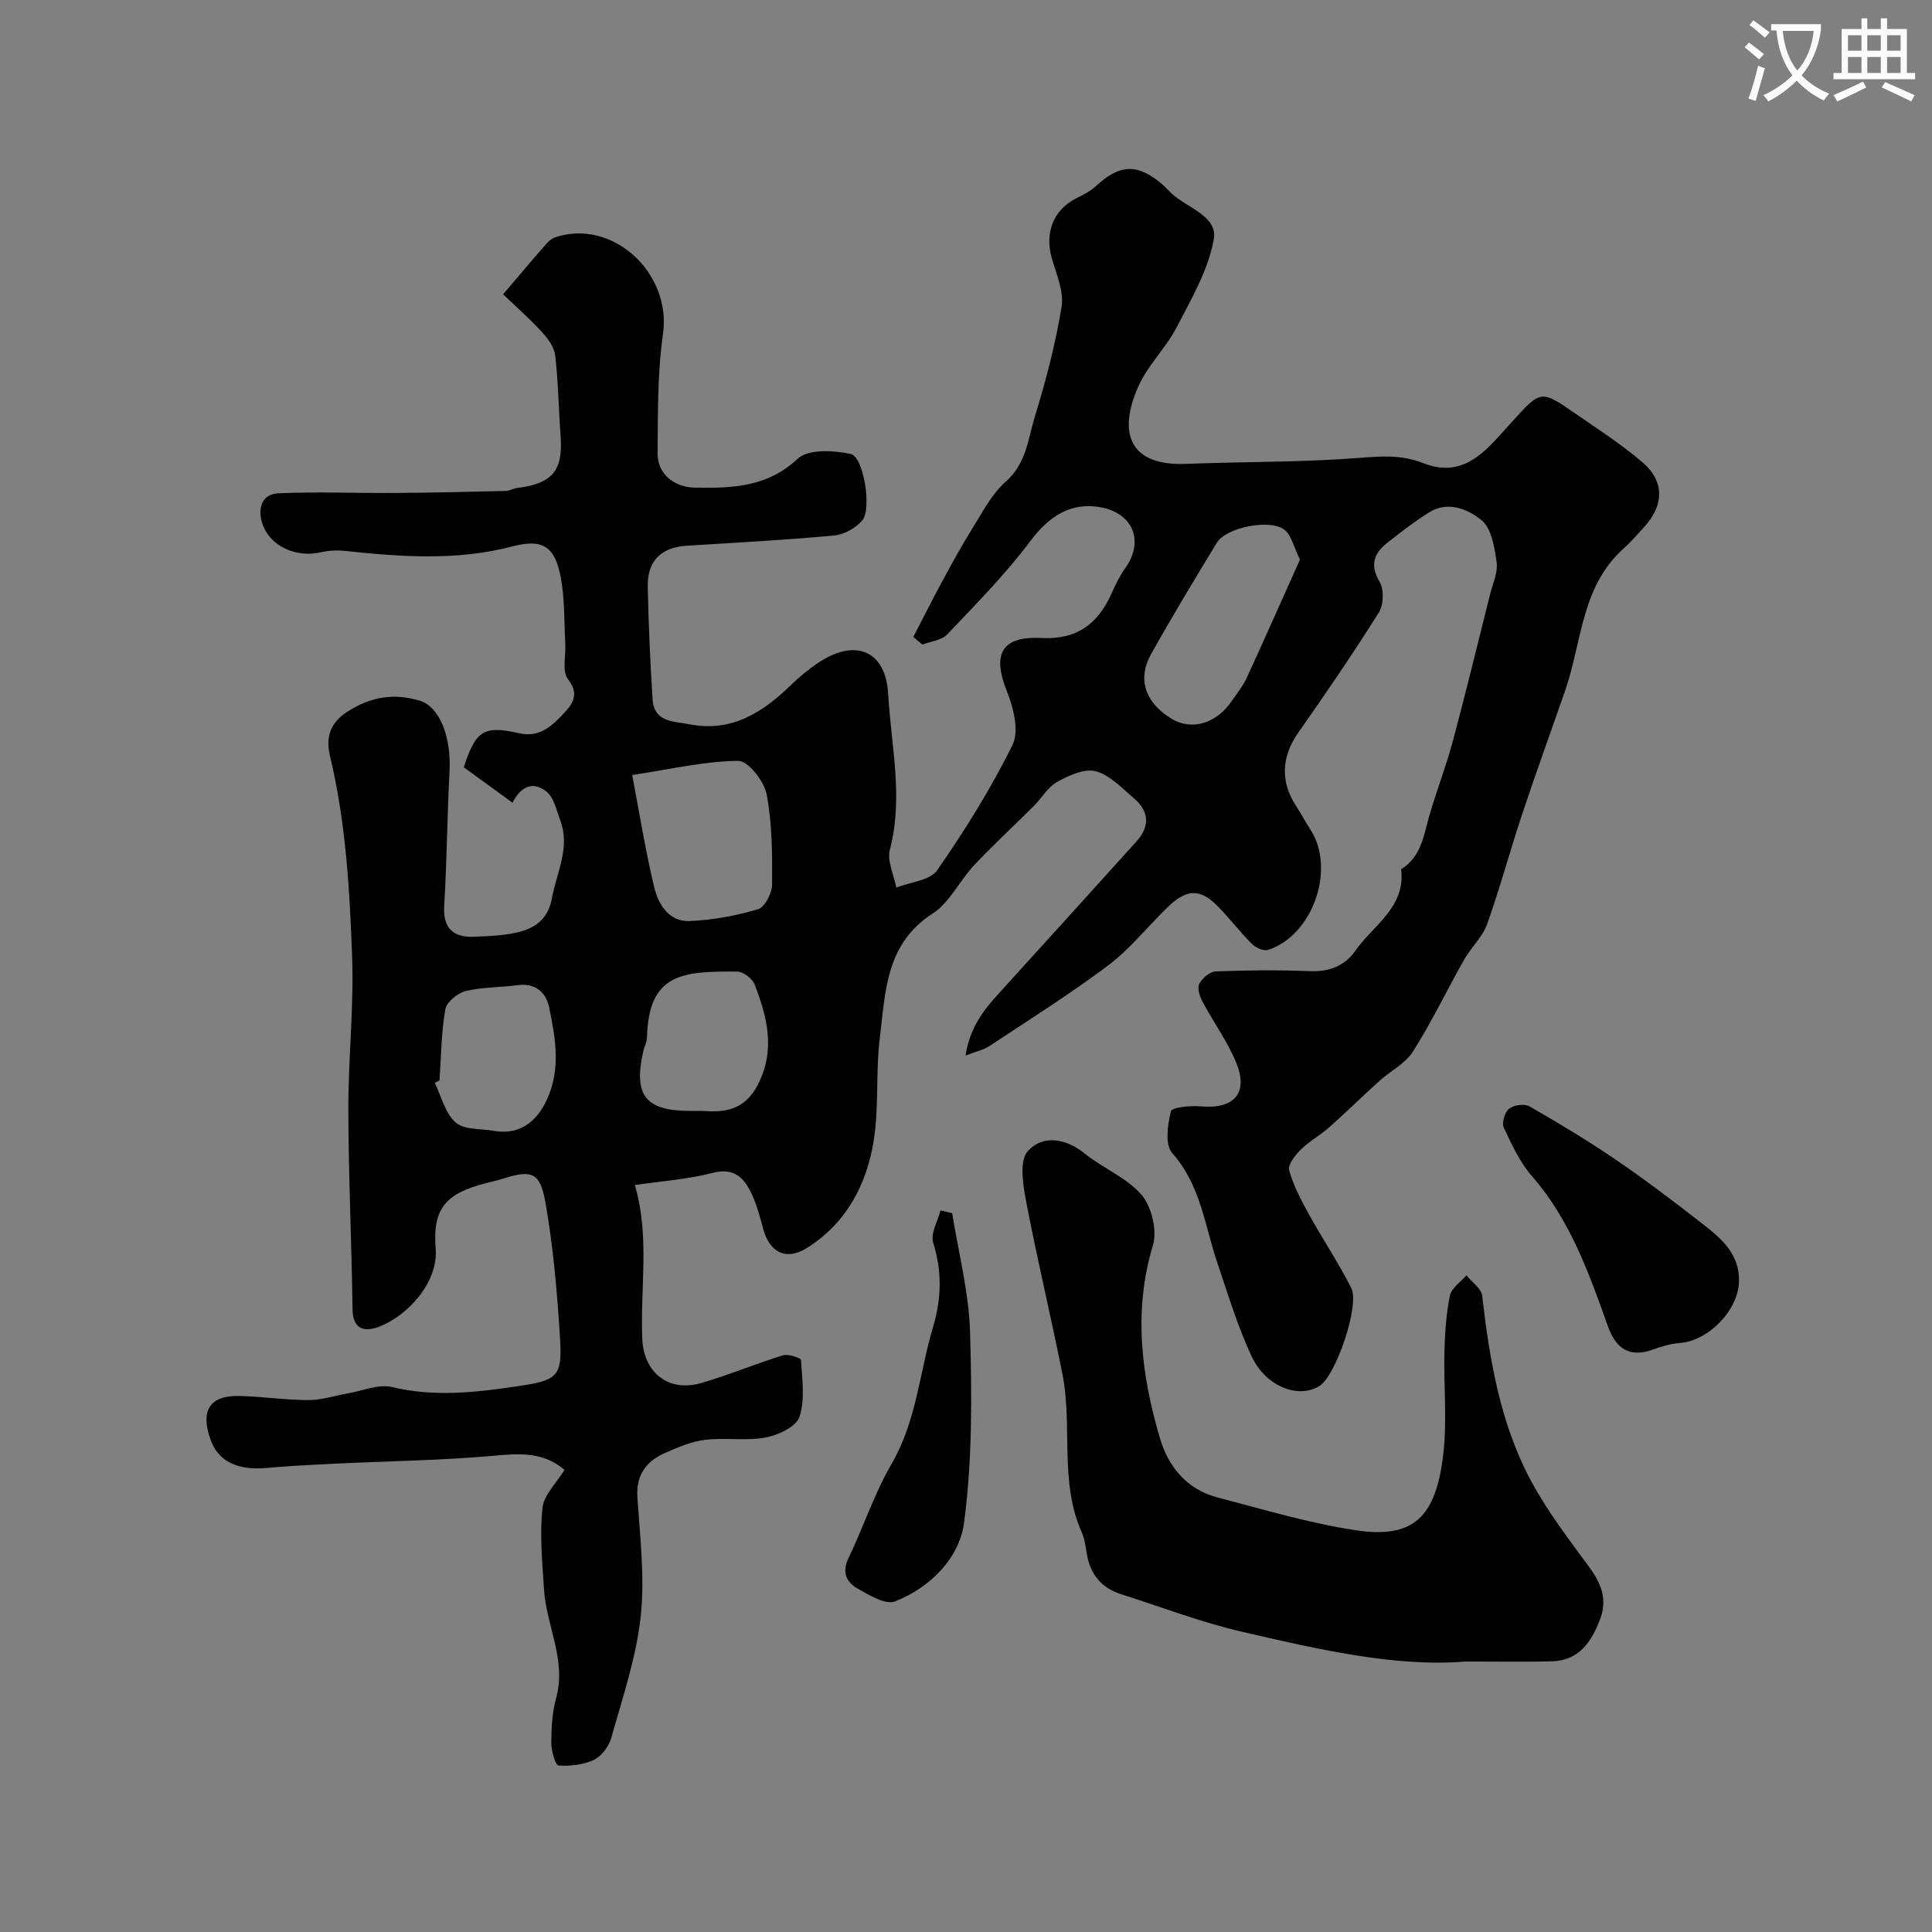 <svg enable-background="new 0 0 400 400" viewBox="0 0 400 400" xmlns="http://www.w3.org/2000/svg"><rect x="0" y="0" width="400" height="400" fill="#808080" stroke="none"/><path d="m362.1 8.8c1.1.8 2.1 1.6 3.1 2.4l-1 1.1c-1.3-1.1-2.3-2-3-2.5zm1.9 4.8c.5.2.9.4 1.4.5-.6 2.3-1.3 4.5-1.9 6.8l-1.5-.5c.8-2.1 1.4-4.3 2-6.8zm-1-9.4c1.3.9 2.4 1.8 3.4 2.5l-1 1.1c-1.4-1.2-2.4-2.1-3.2-2.6zm3.7 2.2v-1.4h10.3v1.2c-.5 3.6-1.8 6.8-4 9.4 1.5 1.6 3.4 2.8 5.7 3.8-.3.4-.7.8-1.1 1.4-2.3-1.1-4.1-2.5-5.6-4.1-1.6 1.6-3.6 3.1-5.9 4.3-.3-.5-.7-.9-1-1.3 2.4-1.1 4.4-2.5 6-4.1-1.9-2.5-3-5.6-3.3-9.3h-1.1zm8.8 0h-6.4c.3 3.3 1.3 6 3 8.2 2-2.2 3.1-5.1 3.4-8.2z" fill="#fbfcfa"/><path d="m385.3 3.8h1.3v2.2h2.8v-2.2h1.3v2.2h4.1v9.1h1.7v1.3h-16.9v-1.3h1.7v-9.1h4.1v-2.2zm.4 13.1.7 1.2c-1.8.9-3.8 1.9-6 2.9-.2-.4-.5-.8-.8-1.3 2.3-1 4.3-1.9 6.1-2.8zm-3.1-6.4h2.8v-3.2h-2.8zm0 4.6h2.8v-3.3h-2.8zm4-4.6h2.8v-3.2h-2.8zm0 4.6h2.8v-3.3h-2.8zm3.7 1.9c2.1.9 4.1 1.8 6.1 2.7l-.7 1.3c-2.2-1.1-4.2-2-6.1-2.9zm3.2-9.7h-2.8v3.2h2.8zm-2.8 7.8h2.8v-3.3h-2.8z" fill="#fbfcfa"/><g fill="#010102"><path d="m189.09 131.87c1.95-3.77 3.85-7.56 5.87-11.29 2-3.7 4-7.4 6.23-10.96 2.16-3.45 4.08-7.3 7.05-9.91 4.28-3.77 4.61-8.91 6.05-13.59 2.29-7.42 4.26-14.99 5.5-22.64.51-3.13-1.07-6.68-2.01-9.96-1.53-5.34.3-10.05 5.05-12.47 1.42-.72 2.91-1.45 4.06-2.51 4.95-4.6 8.65-4.75 13.81-.32.63.54 1.17 1.18 1.78 1.76 3.22 3.07 9.7 4.71 8.82 9.59-1.14 6.32-4.63 12.31-7.66 18.15-2.24 4.31-6 7.88-7.96 12.28-4.34 9.77-1.75 16.5 9.86 16.04 11.93-.47 23.9-.31 35.79-1.23 4.66-.36 8.84-.71 13.35 1.08 8.66 3.44 13.38-3.1 18.17-8.35 6.17-6.77 6.02-6.98 13.43-1.84 4.69 3.25 9.53 6.36 13.84 10.07 4.5 3.87 4.4 8.78.41 13.21-1.45 1.6-2.88 3.24-4.48 4.68-8.69 7.84-8.53 19.28-11.98 29.25-2.98 8.6-6.1 17.16-8.97 25.8-2.5 7.52-4.55 15.19-7.22 22.65-.95 2.66-3.31 4.78-4.74 7.31-3.58 6.33-6.72 12.92-10.6 19.04-1.59 2.52-4.69 4.05-7.01 6.14-3.48 3.13-6.81 6.43-10.31 9.53-1.86 1.65-4.12 2.87-5.88 4.61-1.17 1.15-2.75 3.15-2.44 4.29.89 3.2 2.5 6.25 4.13 9.19 2.82 5.11 6.09 9.98 8.73 15.17 1.83 3.61-3.21 18.22-6.57 20.31-4.36 2.72-11.12.17-14.09-6.2-2.87-6.16-4.85-12.74-7.03-19.19-2.64-7.79-3.47-16.18-9.38-22.83-1.53-1.72-.95-5.88-.27-8.65.2-.83 4.1-1.21 6.23-1.02 6.79.61 9.87-2.7 7.32-8.97-1.81-4.46-4.75-8.46-7.03-12.75-.57-1.07-1.1-2.76-.64-3.65.6-1.17 2.18-2.52 3.38-2.57 6.49-.25 13-.32 19.49-.05 4.04.17 7.24-1.09 9.46-4.26 3.7-5.29 10.42-8.93 9.46-16.84 4.33-2.68 4.71-7.36 5.99-11.63 1.51-5.04 3.4-9.97 4.75-15.04 2.69-10.04 5.14-20.15 7.67-30.23.55-2.21 1.65-4.54 1.36-6.65-.43-3.07-1.05-7.03-3.12-8.71-2.77-2.25-6.94-4.1-10.89-1.61-3.03 1.92-5.9 4.11-8.71 6.35-2.72 2.18-3.55 4.56-1.49 8.04.93 1.58.82 4.74-.18 6.33-5.32 8.46-10.96 16.73-16.7 24.91-3.41 4.86-3.75 10-.48 15.05 1.06 1.64 1.98 3.38 3.05 5.02 5.24 8.13.47 21.87-8.8 24.87-.9.29-2.54-.44-3.32-1.22-2.44-2.43-4.55-5.2-6.96-7.68-3.71-3.83-6.5-3.82-10.48.02-4.12 3.98-7.74 8.61-12.27 12.03-7.93 5.97-16.38 11.27-24.67 16.76-1.17.78-2.66 1.08-4.93 1.96.84-5.65 3.6-9.24 6.75-12.71 9.56-10.5 19.07-21.05 28.6-31.58 2.86-3.16 2.69-6.26-.5-8.98-2.48-2.11-4.99-4.82-7.92-5.59-2.34-.62-5.56.88-7.97 2.21-1.93 1.06-3.17 3.32-4.81 4.96-4.12 4.12-8.42 8.07-12.4 12.31-3.02 3.21-5.05 7.73-8.59 10-9.77 6.28-9.74 16.3-10.92 25.81-.87 7.03-.14 14.29-1.27 21.26-1.48 9.11-5.71 17.09-13.87 22.18-4.28 2.67-7.7.89-9.02-4.06-.63-2.36-1.27-4.75-2.27-6.95-1.57-3.44-3.59-5.77-8.27-4.55-5.19 1.35-10.63 1.71-16.02 2.5 3.14 10.5 1.1 21.26 1.55 31.89.3 6.91 5.39 11.08 12.2 9.1 5.71-1.66 11.23-3.98 16.91-5.73 1.1-.34 3.72.53 3.75.96.23 3.94.87 8.18-.32 11.77-.68 2.04-4.39 3.8-7 4.28-4.06.75-8.38-.01-12.51.48-2.83.34-5.61 1.53-8.26 2.69-3.93 1.72-6.09 4.53-5.78 9.26.55 8.24 1.56 16.62.67 24.74-.93 8.47-3.77 16.74-6.08 25.02-.49 1.75-2 3.78-3.58 4.54-2.18 1.04-4.91 1.34-7.35 1.18-.63-.04-1.49-3.01-1.49-4.63.01-3.1.16-6.31.99-9.28 2.2-7.92-2.02-15-2.5-22.53-.36-5.62-.9-11.32-.32-16.87.29-2.74 2.95-5.23 4.57-7.9-4.58-3.89-9.61-3.37-15.02-2.89-10.73.94-21.54 1.08-32.31 1.6-4.77.23-9.54.46-14.29.89-4.36.4-9.65-.26-11.65-5.81-2.17-6.02-.25-9.25 5.99-9.09 4.77.12 9.53.85 14.29.85 2.72 0 5.43-.92 8.15-1.39 3.05-.52 6.33-1.98 9.11-1.31 8.83 2.12 17.47 1.11 26.18-.19 8.08-1.21 9.1-1.97 8.62-9.85-.58-9.47-1.4-18.98-3.05-28.3-1.09-6.19-2.91-6.64-8.69-4.82-1.24.39-2.51.67-3.76 1-8.08 2.09-10.91 5.13-10.25 13.46.58 7.29-6.06 13.98-11.54 16.15-2.77 1.1-5.61 1-5.67-3.54-.19-13.76-.84-27.52-.87-41.29-.03-10.6 1.17-21.22.78-31.8-.51-13.9-1.31-27.84-4.58-41.49-.9-3.76-.09-6.79 3.69-9.21 4.8-3.06 9.57-3.81 14.84-2.24 4.17 1.24 6.6 7.5 6.22 14.63-.49 9.26-.54 18.54-1.1 27.79-.3 4.89 1.99 6.69 6.38 6.47 3.26-.16 6.63-.24 9.72-1.16 3.13-.93 5.47-2.82 6.2-6.81.98-5.37 3.84-10.46 1.73-16.11-.79-2.12-1.34-4.83-2.94-6.04-3.3-2.52-5.67-.17-6.95 2.37-3.49-2.54-6.85-4.97-10.09-7.33 2.52-7.74 4.19-8.7 11.58-7.03 4.22.95 6.87-1.7 9.31-4.34 1.77-1.92 3.03-3.89.67-6.9-1.25-1.59-.4-4.8-.54-7.28-.26-4.6-.09-9.28-.94-13.76-1.22-6.43-3.74-8.06-9.98-6.43-11.61 3.04-23.21 2.17-34.89.92-1.62-.17-3.34-.03-4.93.33-5.01 1.12-10.39-1.27-11.95-5.87-1.01-2.97-.37-6.21 3.31-6.37 8.17-.36 16.36-.01 24.55-.07 7.52-.05 15.03-.24 22.55-.42.78-.02 1.54-.52 2.34-.62 7.24-.88 9.48-3.59 8.97-10.68-.41-5.59-.48-11.22-1.13-16.78-.2-1.74-1.57-3.54-2.83-4.92-2.52-2.74-5.33-5.2-7.95-7.71 3.12-3.65 5.97-7.04 8.88-10.37.52-.6 1.21-1.2 1.94-1.44 11.87-3.93 24.07 7.41 22.29 19.98-1.16 8.15-1.05 16.51-1.12 24.78-.03 4.23 3.37 7.03 7.9 7.09 7.58.1 14.82-.09 21.11-6 2.17-2.03 7.47-1.75 11-.97 2.65.59 4.37 11.37 2.38 13.73-1.34 1.58-3.75 2.95-5.8 3.14-10.17.94-20.38 1.48-30.58 2.12-5.27.33-8.16 3.13-8.05 8.52.16 7.77.51 15.54 1 23.29.3 4.8 4.46 4.53 7.7 5.16 8.75 1.7 15.2-2.52 21.08-8.26 1.64-1.6 3.44-3.06 5.33-4.35 7.72-5.29 14.16-2.78 14.67 6.35.6 10.68 3.19 21.37.35 32.19-.62 2.34.83 5.23 1.33 7.87 2.89-1.14 6.98-1.45 8.46-3.58 5.75-8.29 11.15-16.92 15.6-25.96 1.4-2.85.21-7.68-1.15-11.06-3.1-7.68-1.16-11.5 7.1-11.07 7.31.39 11.72-2.87 14.54-9.19.8-1.79 1.65-3.6 2.79-5.18 4.03-5.58 1.78-11.41-5-12.69-6.15-1.16-10.77 1.88-14.57 6.96-5.15 6.9-11.29 13.09-17.23 19.36-1.16 1.22-3.38 1.43-5.1 2.1-.69-.51-1.3-1.05-1.92-1.58zm-58.2 28.59c1.54 8.05 2.74 15.73 4.57 23.27.84 3.49 3.04 7.11 7.21 6.96 4.8-.17 9.67-1.09 14.28-2.45 1.4-.41 2.89-3.33 2.9-5.11.05-6.25.03-12.6-1.13-18.69-.52-2.7-3.84-6.93-5.86-6.91-6.88.05-13.75 1.69-21.97 2.93zm138.25-44.6c-1.36-2.81-1.78-4.95-3.07-6.07-2.84-2.47-12.16-.68-14.15 2.6-4.64 7.62-9.25 15.26-13.61 23.05-2.92 5.23-1.16 10.12 4.34 13.42 4.07 2.44 9.16.95 12.31-3.64 1.1-1.61 2.37-3.16 3.18-4.91 3.77-8.21 7.43-16.49 11-24.45zm-123.73 114.14c4.09.29 8.63.19 11.5-5.44 3.7-7.23 1.93-13.95-.66-20.72-.46-1.21-2.35-2.67-3.59-2.68-11.42-.09-18.38.35-18.71 13.69-.02.94-.56 1.86-.77 2.81-2.06 9.16.46 12.34 9.75 12.34zm-54.42-6.3c-.33.17-.65.33-.98.5 1.38 2.8 2.15 6.29 4.32 8.19 1.78 1.56 5.22 1.26 7.93 1.74 5.07.9 8.71-1.65 10.91-6.34 3.02-6.46 1.83-12.86.52-19.23-.63-3.07-2.83-5.1-6.55-4.59-3.57.49-7.26.37-10.72 1.22-1.67.41-3.95 2.27-4.22 3.78-.84 4.83-.87 9.81-1.21 14.73z"/><path d="m303.52 344c-14.71 1.2-30.59-2.52-46.41-6.17-8.48-1.96-16.69-5.12-25.01-7.77-4.15-1.32-6.44-4.22-7.11-8.5-.23-1.44-.43-2.95-1.01-4.26-4.71-10.55-1.87-22-4.02-32.83-2.37-11.95-5.24-23.81-7.52-35.78-.65-3.43-1.44-8.39.36-10.37 3.04-3.36 7.77-2.75 11.78.51 3.78 3.06 8.72 4.98 11.78 8.57 2.09 2.46 3.26 7.36 2.34 10.42-4.1 13.63-2.4 26.88 1.47 40 1.71 5.81 5.55 10.55 11.84 12.19 9.47 2.47 18.9 5.32 28.54 6.79 11.91 1.82 16.87-2.36 18.33-16.34.71-6.76 0-13.65.17-20.48.1-3.93.35-7.91 1.14-11.75.32-1.57 2.23-2.8 3.42-4.19 1.13 1.41 3.09 2.73 3.26 4.25 1.54 13.35 3.76 26.55 10.21 38.49 3.37 6.24 7.77 11.96 11.98 17.71 2.49 3.4 3.79 6.68 2.19 10.84-1.81 4.72-4.4 8.48-9.98 8.63-5.32.15-10.66.04-17.75.04z"/><path d="m360.03 265.28c-.09 5.96-6.3 12.33-12.22 12.77-1.9.14-3.81.72-5.62 1.37-4.73 1.7-7.59-.09-9.28-4.8-3.93-11.02-7.83-22.06-15.76-31.14-2.5-2.87-4.18-6.53-5.81-10.04-.45-.98.21-3.18 1.1-3.89.96-.77 3.16-1.09 4.18-.51 6.03 3.46 12.02 7.04 17.76 10.96 6.06 4.13 11.92 8.56 17.71 13.07 4 3.11 8.1 6.34 7.94 12.21z"/><path d="m197.14 251.18c1.3 8.19 3.46 16.36 3.7 24.58.38 13.18.49 26.53-1.25 39.54-.97 7.29-6.96 13.36-14.27 16.25-1.97.78-5.38-1.3-7.79-2.67-2.27-1.29-3.28-3.36-1.85-6.32 3.11-6.42 5.32-13.32 8.89-19.44 5.18-8.88 5.79-18.9 8.6-28.36 1.8-6.06 1.87-11.55.03-17.5-.58-1.88.95-4.41 1.52-6.65.8.2 1.61.38 2.42.57z"/></g></svg>